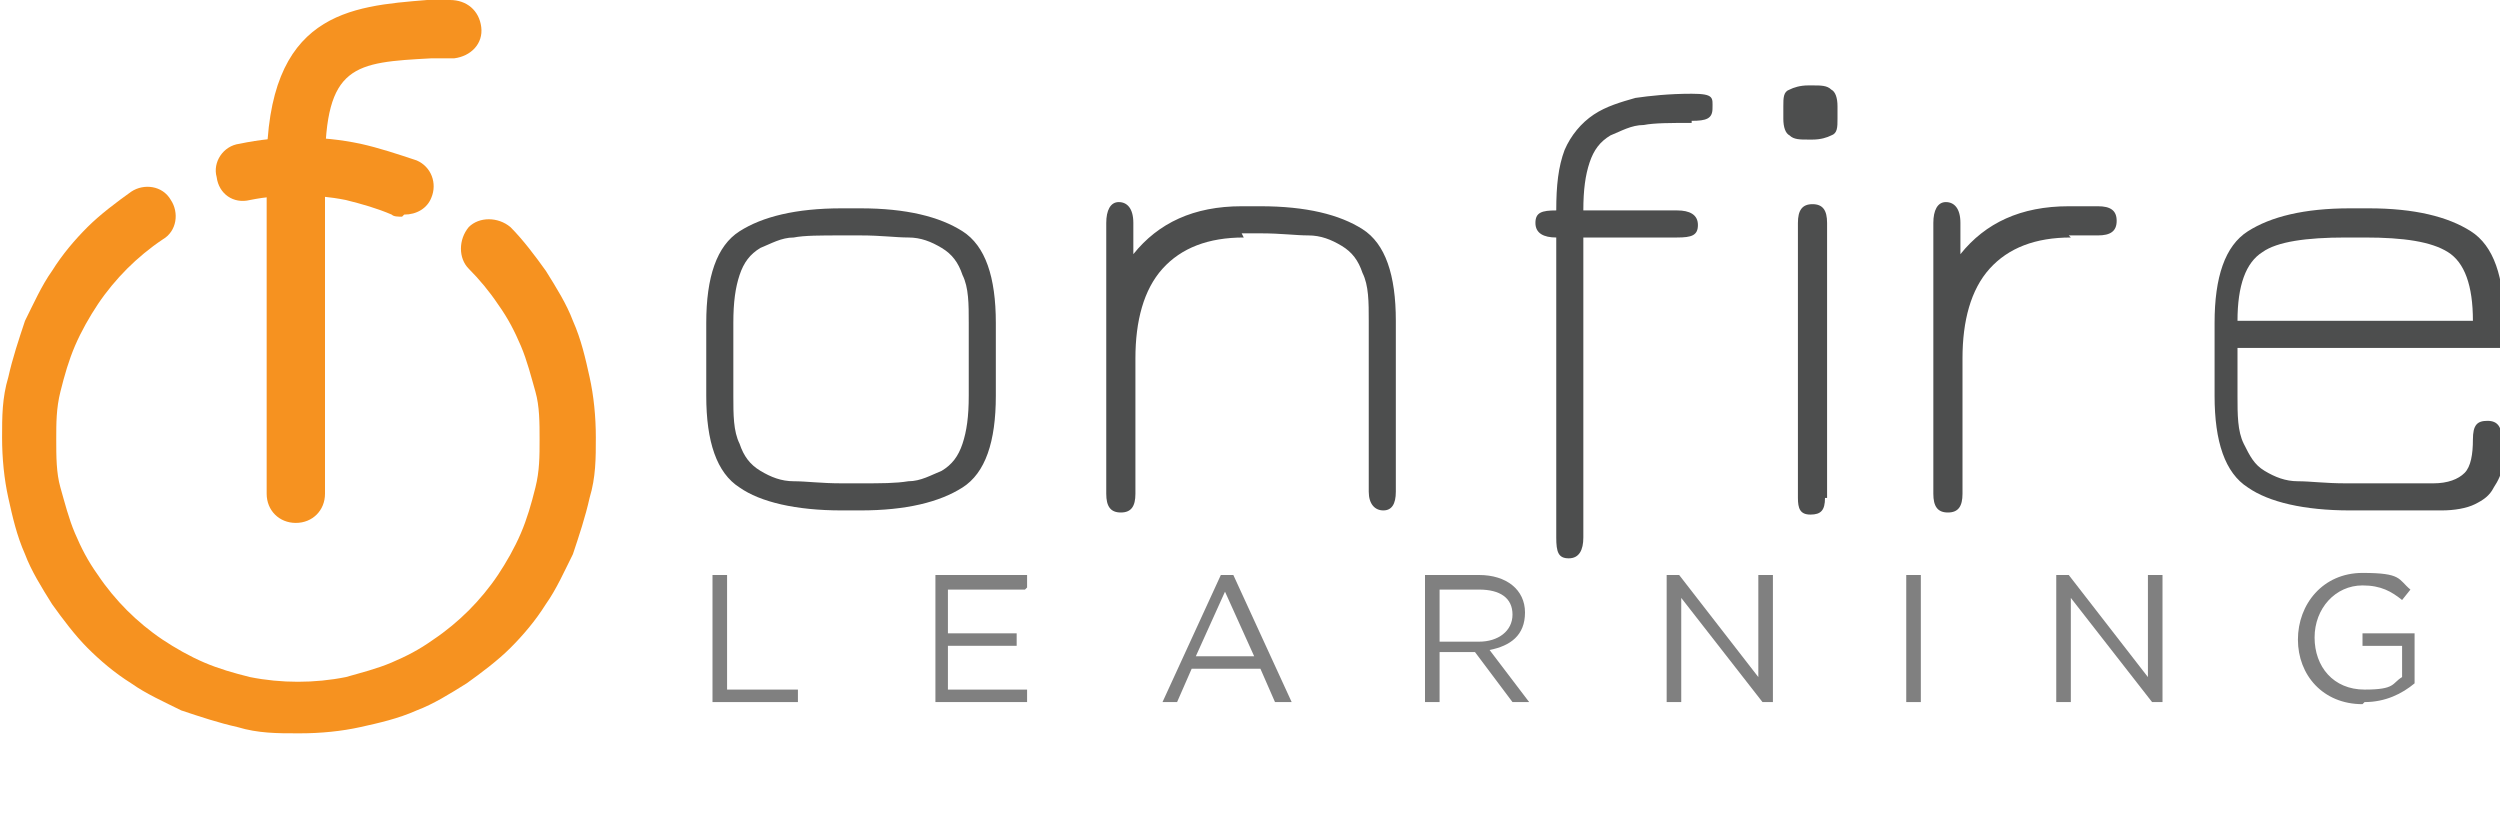 <svg xmlns="http://www.w3.org/2000/svg" id="Layer_1" data-name="Layer 1" viewBox="0 0 120 40"><defs><style>      .cls-1 {        fill: #f69220;      }      .cls-1, .cls-2, .cls-3 {        stroke-width: 0px;      }      .cls-2 {        fill: #4d4e4e;      }      .cls-3 {        fill: gray;      }    </style></defs><g><path class="cls-2" d="M41.3,24.5h-.9c-2.2,0-3.9-.4-4.9-1.1-1.1-.7-1.6-2.2-1.6-4.4v-3.5c0-2.2.5-3.7,1.6-4.4,1.1-.7,2.7-1.1,4.9-1.1h.9c2.2,0,3.8.4,4.9,1.1,1.1.7,1.6,2.2,1.6,4.4v3.5c0,2.2-.5,3.7-1.6,4.4-1.1.7-2.7,1.1-4.9,1.1ZM40.4,23.2h.9c1,0,1.7,0,2.3-.1.6,0,1.1-.3,1.6-.5.5-.3.8-.7,1-1.3.2-.6.3-1.3.3-2.3v-3.5c0-.9,0-1.7-.3-2.3-.2-.6-.5-1-1-1.3-.5-.3-1-.5-1.6-.5-.6,0-1.3-.1-2.3-.1h-.9c-1,0-1.8,0-2.3.1-.6,0-1.1.3-1.6.5-.5.3-.8.7-1,1.3-.2.6-.3,1.3-.3,2.3v3.5c0,.9,0,1.7.3,2.3.2.6.5,1,1,1.3.5.3,1,.5,1.6.5.6,0,1.3.1,2.3.1Z"></path><path class="cls-2" d="M59.7,11.4c-1.7,0-3,.5-3.9,1.5-.9,1-1.3,2.5-1.3,4.3v6.5c0,.6-.2.9-.7.9s-.7-.3-.7-.9v-13c0-.6.2-1,.6-1s.7.3.7,1v1.5c1.2-1.5,2.9-2.3,5.2-2.3h.9c2.2,0,3.8.4,4.9,1.1,1.1.7,1.6,2.2,1.6,4.4v8.2c0,.6-.2.9-.6.9s-.7-.3-.7-.9v-8.2c0-.9,0-1.7-.3-2.3-.2-.6-.5-1-1-1.3-.5-.3-1-.5-1.6-.5-.6,0-1.3-.1-2.3-.1h-.9Z"></path><path class="cls-2" d="M81.2,5.9c-1,0-1.8,0-2.3.1-.6,0-1.1.3-1.6.5-.5.3-.8.7-1,1.3-.2.6-.3,1.3-.3,2.3h4.5c.6,0,1,.2,1,.7s-.3.6-1,.6h-4.5v14.4c0,.6-.2,1-.7,1s-.6-.3-.6-1v-14.4c-.6,0-1-.2-1-.7s.3-.6,1-.6c0-1.2.1-2.1.4-2.9.3-.7.8-1.3,1.4-1.7s1.3-.6,2-.8c.7-.1,1.6-.2,2.7-.2s1,.2,1,.7-.3.6-1,.6Z"></path><path class="cls-2" d="M87.6,23.9c0,.6-.2.8-.7.8s-.6-.3-.6-.8v-13.2c0-.6.2-.9.7-.9s.7.3.7.9v13.2Z"></path><path class="cls-2" d="M99.4,11.4c-1.7,0-3,.5-3.9,1.5-.9,1-1.3,2.5-1.3,4.3v6.5c0,.6-.2.9-.7.9s-.7-.3-.7-.9v-13c0-.6.2-1,.6-1s.7.3.7,1v1.5c1.2-1.5,2.9-2.3,5.2-2.3h1.4c.6,0,.9.2.9.7s-.3.7-.9.7h-1.4Z"></path><path class="cls-2" d="M120,15.6v1.1h-12.6v2.3c0,.9,0,1.7.3,2.3s.5,1,1,1.3c.5.3,1,.5,1.6.5.6,0,1.3.1,2.3.1h4.2c.7,0,1.2-.2,1.5-.5.3-.3.4-.9.4-1.6s.2-.9.7-.9.7.3.7,1,0,.9,0,1.2c0,.3-.2.7-.4,1-.2.4-.5.6-.9.8-.4.2-1,.3-1.6.3h-4.4c-2.2,0-3.9-.4-4.9-1.1-1.1-.7-1.6-2.2-1.6-4.4v-3.5c0-2.2.5-3.7,1.6-4.4,1.1-.7,2.7-1.1,4.9-1.1h.9c2.2,0,3.8.4,4.9,1.1,1.1.7,1.6,2.2,1.6,4.4ZM113.5,11.4h-.9c-1.9,0-3.3.2-4,.7-.8.5-1.2,1.6-1.2,3.3h11.3c0-1.7-.4-2.8-1.2-3.3-.8-.5-2.1-.7-4-.7Z"></path><path class="cls-2" d="M87,6.7h-.2c-.4,0-.7,0-.9-.2-.2-.1-.3-.4-.3-.8v-.6c0-.4,0-.7.3-.8.2-.1.5-.2.9-.2h.2c.4,0,.7,0,.9.2.2.1.3.4.3.8v.6c0,.4,0,.7-.3.8-.2.1-.5.2-.9.2Z"></path></g><g><path class="cls-3" d="M34.2,27.6h.7v5.5h3.4v.6h-4.1v-6.1Z"></path><path class="cls-3" d="M49.2,28.3h-3.7v2.1h3.3v.6h-3.3v2.1h3.8v.6h-4.4v-6.1h4.4v.6Z"></path><path class="cls-3" d="M61.9,33.7h-.7l-.7-1.6h-3.3l-.7,1.6h-.7l2.8-6.1h.6l2.8,6.1ZM58.8,28.4l-1.4,3.1h2.8l-1.4-3.1Z"></path><path class="cls-3" d="M72.6,33.7l-1.8-2.4h-1.7v2.4h-.7v-6.1h2.6c1.3,0,2.2.7,2.2,1.8s-.7,1.6-1.7,1.8l1.9,2.5h-.8ZM71,28.3h-1.9v2.5h1.9c.9,0,1.6-.5,1.6-1.3s-.6-1.2-1.6-1.2Z"></path><path class="cls-3" d="M84.4,27.6h.7v6.1h-.5l-3.9-5v5h-.7v-6.1h.6l3.8,4.9v-4.9Z"></path><path class="cls-3" d="M92.2,27.6v6.1h-.7v-6.1h.7Z"></path><path class="cls-3" d="M103.1,27.6h.7v6.1h-.5l-3.9-5v5h-.7v-6.1h.6l3.8,4.9v-4.9Z"></path><path class="cls-3" d="M113.4,33.8c-1.9,0-3.1-1.4-3.1-3.1s1.2-3.2,3.1-3.2,1.7.3,2.3.8l-.4.5c-.5-.4-1-.7-1.9-.7-1.3,0-2.3,1.1-2.3,2.5s.9,2.5,2.4,2.5,1.3-.3,1.8-.6v-1.5h-1.9v-.6h2.5v2.4c-.6.5-1.4.9-2.4.9Z"></path></g><path class="cls-1" d="M14.3,35.2c-1,0-1.9,0-2.9-.3-.9-.2-1.8-.5-2.7-.8-.8-.4-1.7-.8-2.4-1.3-.8-.5-1.5-1.1-2.1-1.7-.6-.6-1.2-1.4-1.7-2.1-.5-.8-1-1.6-1.3-2.4-.4-.9-.6-1.8-.8-2.7-.2-.9-.3-1.9-.3-2.9s0-1.9.3-2.9c.2-.9.5-1.8.8-2.7.4-.8.8-1.7,1.3-2.4.5-.8,1.1-1.5,1.7-2.1.6-.6,1.4-1.2,2.1-1.7.6-.4,1.5-.3,1.9.4.4.6.3,1.5-.4,1.9-.6.4-1.2.9-1.7,1.4-.5.5-1,1.1-1.4,1.7-.4.6-.8,1.3-1.1,2-.3.7-.5,1.4-.7,2.2-.2.8-.2,1.5-.2,2.3s0,1.6.2,2.3c.2.7.4,1.5.7,2.2.3.7.6,1.3,1.1,2,.4.6.9,1.2,1.4,1.7.5.5,1.1,1,1.7,1.4.6.4,1.3.8,2,1.1.7.3,1.4.5,2.2.7,1.5.3,3.1.3,4.6,0,.7-.2,1.5-.4,2.2-.7.7-.3,1.3-.6,2-1.1.6-.4,1.2-.9,1.7-1.4.5-.5,1-1.1,1.4-1.7.4-.6.8-1.3,1.1-2,.3-.7.5-1.4.7-2.2.2-.8.2-1.5.2-2.3s0-1.6-.2-2.3c-.2-.7-.4-1.5-.7-2.2-.3-.7-.6-1.3-1.1-2-.4-.6-.9-1.2-1.4-1.7-.5-.5-.5-1.4,0-2,.5-.5,1.4-.5,2,0,.6.6,1.2,1.4,1.7,2.1.5.8,1,1.6,1.3,2.4.4.9.6,1.8.8,2.7.2.9.3,1.9.3,2.9s0,1.9-.3,2.9c-.2.9-.5,1.8-.8,2.7-.4.8-.8,1.7-1.3,2.4-.5.8-1.1,1.5-1.7,2.1-.6.6-1.4,1.2-2.1,1.7-.8.5-1.6,1-2.4,1.3-.9.4-1.8.6-2.7.8-.9.2-1.9.3-2.9.3Z"></path><path class="cls-1" d="M19.3,10.4c-.2,0-.4,0-.5-.1-.7-.3-1.4-.5-2.2-.7-1.5-.3-3.1-.3-4.6,0-.8.2-1.5-.3-1.6-1.1-.2-.7.3-1.5,1.1-1.6,1.9-.4,3.9-.4,5.8,0,.9.2,1.8.5,2.7.8.7.3,1,1.1.7,1.8-.2.5-.7.8-1.3.8Z"></path><path class="cls-1" d="M14.2,25.1c-.8,0-1.4-.6-1.4-1.4v-15.7C12.8.6,16.8.3,20.5,0c.4,0,.7,0,1.1,0,.8,0,1.4.5,1.5,1.3s-.5,1.4-1.3,1.5c-.4,0-.8,0-1.1,0-3.7.2-5.1.3-5.1,5.2v15.7c0,.8-.6,1.4-1.4,1.4Z"></path></svg>